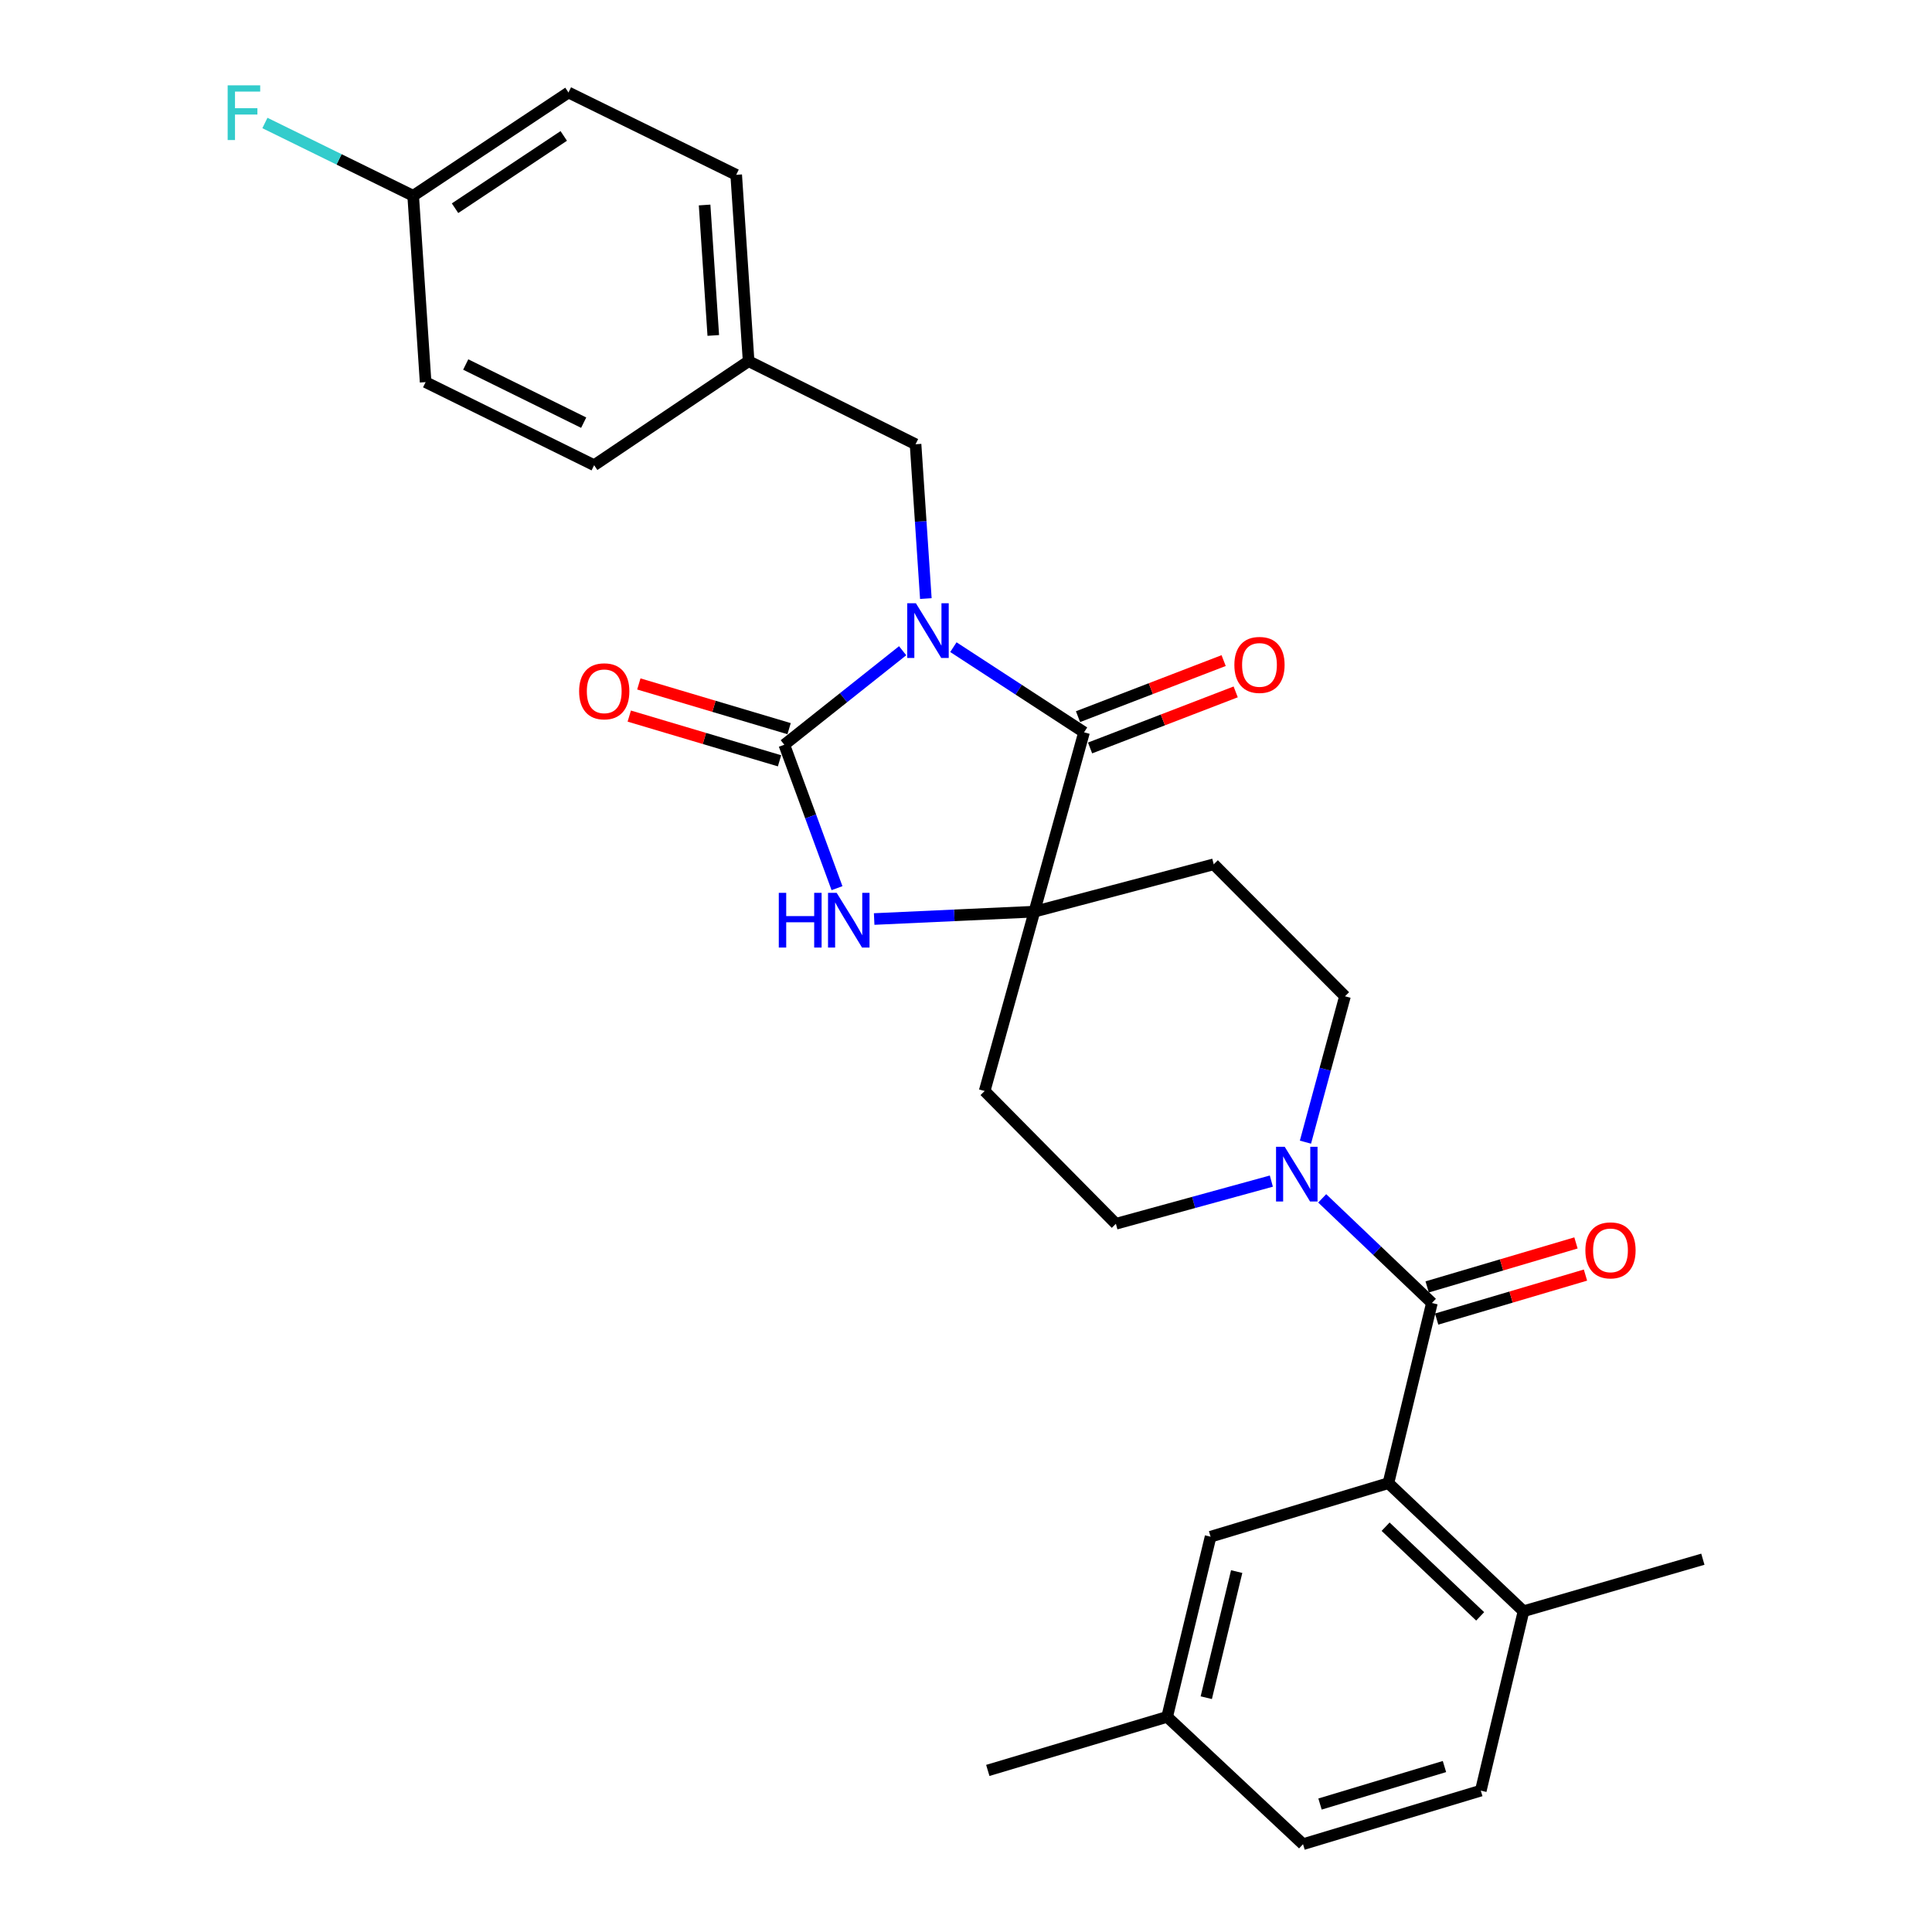 <?xml version='1.0' encoding='iso-8859-1'?>
<svg version='1.1' baseProfile='full'
              xmlns='http://www.w3.org/2000/svg'
                      xmlns:rdkit='http://www.rdkit.org/xml'
                      xmlns:xlink='http://www.w3.org/1999/xlink'
                  xml:space='preserve'
width='1000px' height='1000px' viewBox='0 0 1000 1000'>
<!-- END OF HEADER -->
<rect style='opacity:1.0;fill:#FFFFFF;stroke:none' width='1000' height='1000' x='0' y='0'> </rect>
<path class='bond-0' d='M 467.208,336.817 L 436.584,361.145' style='fill:none;fill-rule:evenodd;stroke:#0000FF;stroke-width:6px;stroke-linecap:butt;stroke-linejoin:miter;stroke-opacity:1' />
<path class='bond-0' d='M 436.584,361.145 L 405.96,385.474' style='fill:none;fill-rule:evenodd;stroke:#000000;stroke-width:6px;stroke-linecap:butt;stroke-linejoin:miter;stroke-opacity:1' />
<path class='bond-1' d='M 493.473,334.969 L 527.286,357.005' style='fill:none;fill-rule:evenodd;stroke:#0000FF;stroke-width:6px;stroke-linecap:butt;stroke-linejoin:miter;stroke-opacity:1' />
<path class='bond-1' d='M 527.286,357.005 L 561.099,379.041' style='fill:none;fill-rule:evenodd;stroke:#000000;stroke-width:6px;stroke-linecap:butt;stroke-linejoin:miter;stroke-opacity:1' />
<path class='bond-7' d='M 479.217,309.822 L 476.553,269.881' style='fill:none;fill-rule:evenodd;stroke:#0000FF;stroke-width:6px;stroke-linecap:butt;stroke-linejoin:miter;stroke-opacity:1' />
<path class='bond-7' d='M 476.553,269.881 L 473.889,229.939' style='fill:none;fill-rule:evenodd;stroke:#000000;stroke-width:6px;stroke-linecap:butt;stroke-linejoin:miter;stroke-opacity:1' />
<path class='bond-3' d='M 405.96,385.474 L 419.596,422.593' style='fill:none;fill-rule:evenodd;stroke:#000000;stroke-width:6px;stroke-linecap:butt;stroke-linejoin:miter;stroke-opacity:1' />
<path class='bond-3' d='M 419.596,422.593 L 433.231,459.712' style='fill:none;fill-rule:evenodd;stroke:#0000FF;stroke-width:6px;stroke-linecap:butt;stroke-linejoin:miter;stroke-opacity:1' />
<path class='bond-10' d='M 408.436,377.154 L 369.547,365.581' style='fill:none;fill-rule:evenodd;stroke:#000000;stroke-width:6px;stroke-linecap:butt;stroke-linejoin:miter;stroke-opacity:1' />
<path class='bond-10' d='M 369.547,365.581 L 330.658,354.008' style='fill:none;fill-rule:evenodd;stroke:#FF0000;stroke-width:6px;stroke-linecap:butt;stroke-linejoin:miter;stroke-opacity:1' />
<path class='bond-10' d='M 403.484,393.794 L 364.595,382.221' style='fill:none;fill-rule:evenodd;stroke:#000000;stroke-width:6px;stroke-linecap:butt;stroke-linejoin:miter;stroke-opacity:1' />
<path class='bond-10' d='M 364.595,382.221 L 325.706,370.647' style='fill:none;fill-rule:evenodd;stroke:#FF0000;stroke-width:6px;stroke-linecap:butt;stroke-linejoin:miter;stroke-opacity:1' />
<path class='bond-2' d='M 561.099,379.041 L 535.395,471.873' style='fill:none;fill-rule:evenodd;stroke:#000000;stroke-width:6px;stroke-linecap:butt;stroke-linejoin:miter;stroke-opacity:1' />
<path class='bond-11' d='M 564.218,387.142 L 601.905,372.631' style='fill:none;fill-rule:evenodd;stroke:#000000;stroke-width:6px;stroke-linecap:butt;stroke-linejoin:miter;stroke-opacity:1' />
<path class='bond-11' d='M 601.905,372.631 L 639.592,358.121' style='fill:none;fill-rule:evenodd;stroke:#FF0000;stroke-width:6px;stroke-linecap:butt;stroke-linejoin:miter;stroke-opacity:1' />
<path class='bond-11' d='M 557.98,370.94 L 595.667,356.429' style='fill:none;fill-rule:evenodd;stroke:#000000;stroke-width:6px;stroke-linecap:butt;stroke-linejoin:miter;stroke-opacity:1' />
<path class='bond-11' d='M 595.667,356.429 L 633.354,341.919' style='fill:none;fill-rule:evenodd;stroke:#FF0000;stroke-width:6px;stroke-linecap:butt;stroke-linejoin:miter;stroke-opacity:1' />
<path class='bond-8' d='M 535.395,471.873 L 628.228,447.366' style='fill:none;fill-rule:evenodd;stroke:#000000;stroke-width:6px;stroke-linecap:butt;stroke-linejoin:miter;stroke-opacity:1' />
<path class='bond-9' d='M 535.395,471.873 L 509.653,564.706' style='fill:none;fill-rule:evenodd;stroke:#000000;stroke-width:6px;stroke-linecap:butt;stroke-linejoin:miter;stroke-opacity:1' />
<path class='bond-29' d='M 535.395,471.873 L 493.931,473.78' style='fill:none;fill-rule:evenodd;stroke:#000000;stroke-width:6px;stroke-linecap:butt;stroke-linejoin:miter;stroke-opacity:1' />
<path class='bond-29' d='M 493.931,473.78 L 452.466,475.686' style='fill:none;fill-rule:evenodd;stroke:#0000FF;stroke-width:6px;stroke-linecap:butt;stroke-linejoin:miter;stroke-opacity:1' />
<path class='bond-4' d='M 741.151,674.427 L 712.761,647.349' style='fill:none;fill-rule:evenodd;stroke:#000000;stroke-width:6px;stroke-linecap:butt;stroke-linejoin:miter;stroke-opacity:1' />
<path class='bond-4' d='M 712.761,647.349 L 684.371,620.271' style='fill:none;fill-rule:evenodd;stroke:#0000FF;stroke-width:6px;stroke-linecap:butt;stroke-linejoin:miter;stroke-opacity:1' />
<path class='bond-5' d='M 741.151,674.427 L 718.64,767.674' style='fill:none;fill-rule:evenodd;stroke:#000000;stroke-width:6px;stroke-linecap:butt;stroke-linejoin:miter;stroke-opacity:1' />
<path class='bond-15' d='M 743.612,682.751 L 782.125,671.367' style='fill:none;fill-rule:evenodd;stroke:#000000;stroke-width:6px;stroke-linecap:butt;stroke-linejoin:miter;stroke-opacity:1' />
<path class='bond-15' d='M 782.125,671.367 L 820.639,659.982' style='fill:none;fill-rule:evenodd;stroke:#FF0000;stroke-width:6px;stroke-linecap:butt;stroke-linejoin:miter;stroke-opacity:1' />
<path class='bond-15' d='M 738.69,666.103 L 777.204,654.718' style='fill:none;fill-rule:evenodd;stroke:#000000;stroke-width:6px;stroke-linecap:butt;stroke-linejoin:miter;stroke-opacity:1' />
<path class='bond-15' d='M 777.204,654.718 L 815.718,643.334' style='fill:none;fill-rule:evenodd;stroke:#FF0000;stroke-width:6px;stroke-linecap:butt;stroke-linejoin:miter;stroke-opacity:1' />
<path class='bond-14' d='M 718.64,767.674 L 788.565,833.974' style='fill:none;fill-rule:evenodd;stroke:#000000;stroke-width:6px;stroke-linecap:butt;stroke-linejoin:miter;stroke-opacity:1' />
<path class='bond-14' d='M 717.183,790.218 L 766.132,836.627' style='fill:none;fill-rule:evenodd;stroke:#000000;stroke-width:6px;stroke-linecap:butt;stroke-linejoin:miter;stroke-opacity:1' />
<path class='bond-16' d='M 718.64,767.674 L 626.598,795.394' style='fill:none;fill-rule:evenodd;stroke:#000000;stroke-width:6px;stroke-linecap:butt;stroke-linejoin:miter;stroke-opacity:1' />
<path class='bond-6' d='M 658.048,611.337 L 617.815,622.382' style='fill:none;fill-rule:evenodd;stroke:#0000FF;stroke-width:6px;stroke-linecap:butt;stroke-linejoin:miter;stroke-opacity:1' />
<path class='bond-6' d='M 617.815,622.382 L 577.582,633.426' style='fill:none;fill-rule:evenodd;stroke:#000000;stroke-width:6px;stroke-linecap:butt;stroke-linejoin:miter;stroke-opacity:1' />
<path class='bond-31' d='M 675.698,591.179 L 685.928,553.43' style='fill:none;fill-rule:evenodd;stroke:#0000FF;stroke-width:6px;stroke-linecap:butt;stroke-linejoin:miter;stroke-opacity:1' />
<path class='bond-31' d='M 685.928,553.43 L 696.157,515.681' style='fill:none;fill-rule:evenodd;stroke:#000000;stroke-width:6px;stroke-linecap:butt;stroke-linejoin:miter;stroke-opacity:1' />
<path class='bond-18' d='M 473.889,229.939 L 387.48,186.942' style='fill:none;fill-rule:evenodd;stroke:#000000;stroke-width:6px;stroke-linecap:butt;stroke-linejoin:miter;stroke-opacity:1' />
<path class='bond-13' d='M 628.228,447.366 L 696.157,515.681' style='fill:none;fill-rule:evenodd;stroke:#000000;stroke-width:6px;stroke-linecap:butt;stroke-linejoin:miter;stroke-opacity:1' />
<path class='bond-12' d='M 509.653,564.706 L 577.582,633.426' style='fill:none;fill-rule:evenodd;stroke:#000000;stroke-width:6px;stroke-linecap:butt;stroke-linejoin:miter;stroke-opacity:1' />
<path class='bond-17' d='M 788.565,833.974 L 766.459,926.826' style='fill:none;fill-rule:evenodd;stroke:#000000;stroke-width:6px;stroke-linecap:butt;stroke-linejoin:miter;stroke-opacity:1' />
<path class='bond-27' d='M 788.565,833.974 L 881.398,807.045' style='fill:none;fill-rule:evenodd;stroke:#000000;stroke-width:6px;stroke-linecap:butt;stroke-linejoin:miter;stroke-opacity:1' />
<path class='bond-19' d='M 626.598,795.394 L 604.115,888.641' style='fill:none;fill-rule:evenodd;stroke:#000000;stroke-width:6px;stroke-linecap:butt;stroke-linejoin:miter;stroke-opacity:1' />
<path class='bond-19' d='M 640.103,813.45 L 624.365,878.724' style='fill:none;fill-rule:evenodd;stroke:#000000;stroke-width:6px;stroke-linecap:butt;stroke-linejoin:miter;stroke-opacity:1' />
<path class='bond-32' d='M 766.459,926.826 L 674.446,954.545' style='fill:none;fill-rule:evenodd;stroke:#000000;stroke-width:6px;stroke-linecap:butt;stroke-linejoin:miter;stroke-opacity:1' />
<path class='bond-32' d='M 747.649,914.361 L 683.24,933.765' style='fill:none;fill-rule:evenodd;stroke:#000000;stroke-width:6px;stroke-linecap:butt;stroke-linejoin:miter;stroke-opacity:1' />
<path class='bond-23' d='M 387.48,186.942 L 307.523,240.79' style='fill:none;fill-rule:evenodd;stroke:#000000;stroke-width:6px;stroke-linecap:butt;stroke-linejoin:miter;stroke-opacity:1' />
<path class='bond-24' d='M 387.48,186.942 L 381.057,90.483' style='fill:none;fill-rule:evenodd;stroke:#000000;stroke-width:6px;stroke-linecap:butt;stroke-linejoin:miter;stroke-opacity:1' />
<path class='bond-24' d='M 369.194,173.627 L 364.698,106.106' style='fill:none;fill-rule:evenodd;stroke:#000000;stroke-width:6px;stroke-linecap:butt;stroke-linejoin:miter;stroke-opacity:1' />
<path class='bond-21' d='M 604.115,888.641 L 674.446,954.545' style='fill:none;fill-rule:evenodd;stroke:#000000;stroke-width:6px;stroke-linecap:butt;stroke-linejoin:miter;stroke-opacity:1' />
<path class='bond-28' d='M 604.115,888.641 L 511.283,916.371' style='fill:none;fill-rule:evenodd;stroke:#000000;stroke-width:6px;stroke-linecap:butt;stroke-linejoin:miter;stroke-opacity:1' />
<path class='bond-20' d='M 213.861,101.334 L 294.242,47.881' style='fill:none;fill-rule:evenodd;stroke:#000000;stroke-width:6px;stroke-linecap:butt;stroke-linejoin:miter;stroke-opacity:1' />
<path class='bond-20' d='M 235.532,107.772 L 291.798,70.356' style='fill:none;fill-rule:evenodd;stroke:#000000;stroke-width:6px;stroke-linecap:butt;stroke-linejoin:miter;stroke-opacity:1' />
<path class='bond-22' d='M 213.861,101.334 L 175.489,82.496' style='fill:none;fill-rule:evenodd;stroke:#000000;stroke-width:6px;stroke-linecap:butt;stroke-linejoin:miter;stroke-opacity:1' />
<path class='bond-22' d='M 175.489,82.496 L 137.116,63.658' style='fill:none;fill-rule:evenodd;stroke:#33CCCC;stroke-width:6px;stroke-linecap:butt;stroke-linejoin:miter;stroke-opacity:1' />
<path class='bond-30' d='M 213.861,101.334 L 220.294,197.793' style='fill:none;fill-rule:evenodd;stroke:#000000;stroke-width:6px;stroke-linecap:butt;stroke-linejoin:miter;stroke-opacity:1' />
<path class='bond-26' d='M 307.523,240.79 L 220.294,197.793' style='fill:none;fill-rule:evenodd;stroke:#000000;stroke-width:6px;stroke-linecap:butt;stroke-linejoin:miter;stroke-opacity:1' />
<path class='bond-26' d='M 302.115,218.769 L 241.055,188.67' style='fill:none;fill-rule:evenodd;stroke:#000000;stroke-width:6px;stroke-linecap:butt;stroke-linejoin:miter;stroke-opacity:1' />
<path class='bond-25' d='M 381.057,90.483 L 294.242,47.881' style='fill:none;fill-rule:evenodd;stroke:#000000;stroke-width:6px;stroke-linecap:butt;stroke-linejoin:miter;stroke-opacity:1' />
<path  class='atom-0' d='M 474.062 312.239
L 483.342 327.239
Q 484.262 328.719, 485.742 331.399
Q 487.222 334.079, 487.302 334.239
L 487.302 312.239
L 491.062 312.239
L 491.062 340.559
L 487.182 340.559
L 477.222 324.159
Q 476.062 322.239, 474.822 320.039
Q 473.622 317.839, 473.262 317.159
L 473.262 340.559
L 469.582 340.559
L 469.582 312.239
L 474.062 312.239
' fill='#0000FF'/>
<path  class='atom-4' d='M 403.102 462.131
L 406.942 462.131
L 406.942 474.171
L 421.422 474.171
L 421.422 462.131
L 425.262 462.131
L 425.262 490.451
L 421.422 490.451
L 421.422 477.371
L 406.942 477.371
L 406.942 490.451
L 403.102 490.451
L 403.102 462.131
' fill='#0000FF'/>
<path  class='atom-4' d='M 433.062 462.131
L 442.342 477.131
Q 443.262 478.611, 444.742 481.291
Q 446.222 483.971, 446.302 484.131
L 446.302 462.131
L 450.062 462.131
L 450.062 490.451
L 446.182 490.451
L 436.222 474.051
Q 435.062 472.131, 433.822 469.931
Q 432.622 467.731, 432.262 467.051
L 432.262 490.451
L 428.582 490.451
L 428.582 462.131
L 433.062 462.131
' fill='#0000FF'/>
<path  class='atom-7' d='M 664.955 593.563
L 674.235 608.563
Q 675.155 610.043, 676.635 612.723
Q 678.115 615.403, 678.195 615.563
L 678.195 593.563
L 681.955 593.563
L 681.955 621.883
L 678.075 621.883
L 668.115 605.483
Q 666.955 603.563, 665.715 601.363
Q 664.515 599.163, 664.155 598.483
L 664.155 621.883
L 660.475 621.883
L 660.475 593.563
L 664.955 593.563
' fill='#0000FF'/>
<path  class='atom-11' d='M 299.751 357.815
Q 299.751 351.015, 303.111 347.215
Q 306.471 343.415, 312.751 343.415
Q 319.031 343.415, 322.391 347.215
Q 325.751 351.015, 325.751 357.815
Q 325.751 364.695, 322.351 368.615
Q 318.951 372.495, 312.751 372.495
Q 306.511 372.495, 303.111 368.615
Q 299.751 364.735, 299.751 357.815
M 312.751 369.295
Q 317.071 369.295, 319.391 366.415
Q 321.751 363.495, 321.751 357.815
Q 321.751 352.255, 319.391 349.455
Q 317.071 346.615, 312.751 346.615
Q 308.431 346.615, 306.071 349.415
Q 303.751 352.215, 303.751 357.815
Q 303.751 363.535, 306.071 366.415
Q 308.431 369.295, 312.751 369.295
' fill='#FF0000'/>
<path  class='atom-12' d='M 638.906 344.158
Q 638.906 337.358, 642.266 333.558
Q 645.626 329.758, 651.906 329.758
Q 658.186 329.758, 661.546 333.558
Q 664.906 337.358, 664.906 344.158
Q 664.906 351.038, 661.506 354.958
Q 658.106 358.838, 651.906 358.838
Q 645.666 358.838, 642.266 354.958
Q 638.906 351.078, 638.906 344.158
M 651.906 355.638
Q 656.226 355.638, 658.546 352.758
Q 660.906 349.838, 660.906 344.158
Q 660.906 338.598, 658.546 335.798
Q 656.226 332.958, 651.906 332.958
Q 647.586 332.958, 645.226 335.758
Q 642.906 338.558, 642.906 344.158
Q 642.906 349.878, 645.226 352.758
Q 647.586 355.638, 651.906 355.638
' fill='#FF0000'/>
<path  class='atom-16' d='M 820.588 647.183
Q 820.588 640.383, 823.948 636.583
Q 827.308 632.783, 833.588 632.783
Q 839.868 632.783, 843.228 636.583
Q 846.588 640.383, 846.588 647.183
Q 846.588 654.063, 843.188 657.983
Q 839.788 661.863, 833.588 661.863
Q 827.348 661.863, 823.948 657.983
Q 820.588 654.103, 820.588 647.183
M 833.588 658.663
Q 837.908 658.663, 840.228 655.783
Q 842.588 652.863, 842.588 647.183
Q 842.588 641.623, 840.228 638.823
Q 837.908 635.983, 833.588 635.983
Q 829.268 635.983, 826.908 638.783
Q 824.588 641.583, 824.588 647.183
Q 824.588 652.903, 826.908 655.783
Q 829.268 658.663, 833.588 658.663
' fill='#FF0000'/>
<path  class='atom-23' d='M 117.836 44.167
L 134.676 44.167
L 134.676 47.407
L 121.636 47.407
L 121.636 56.007
L 133.236 56.007
L 133.236 59.287
L 121.636 59.287
L 121.636 72.487
L 117.836 72.487
L 117.836 44.167
' fill='#33CCCC'/>
</svg>
